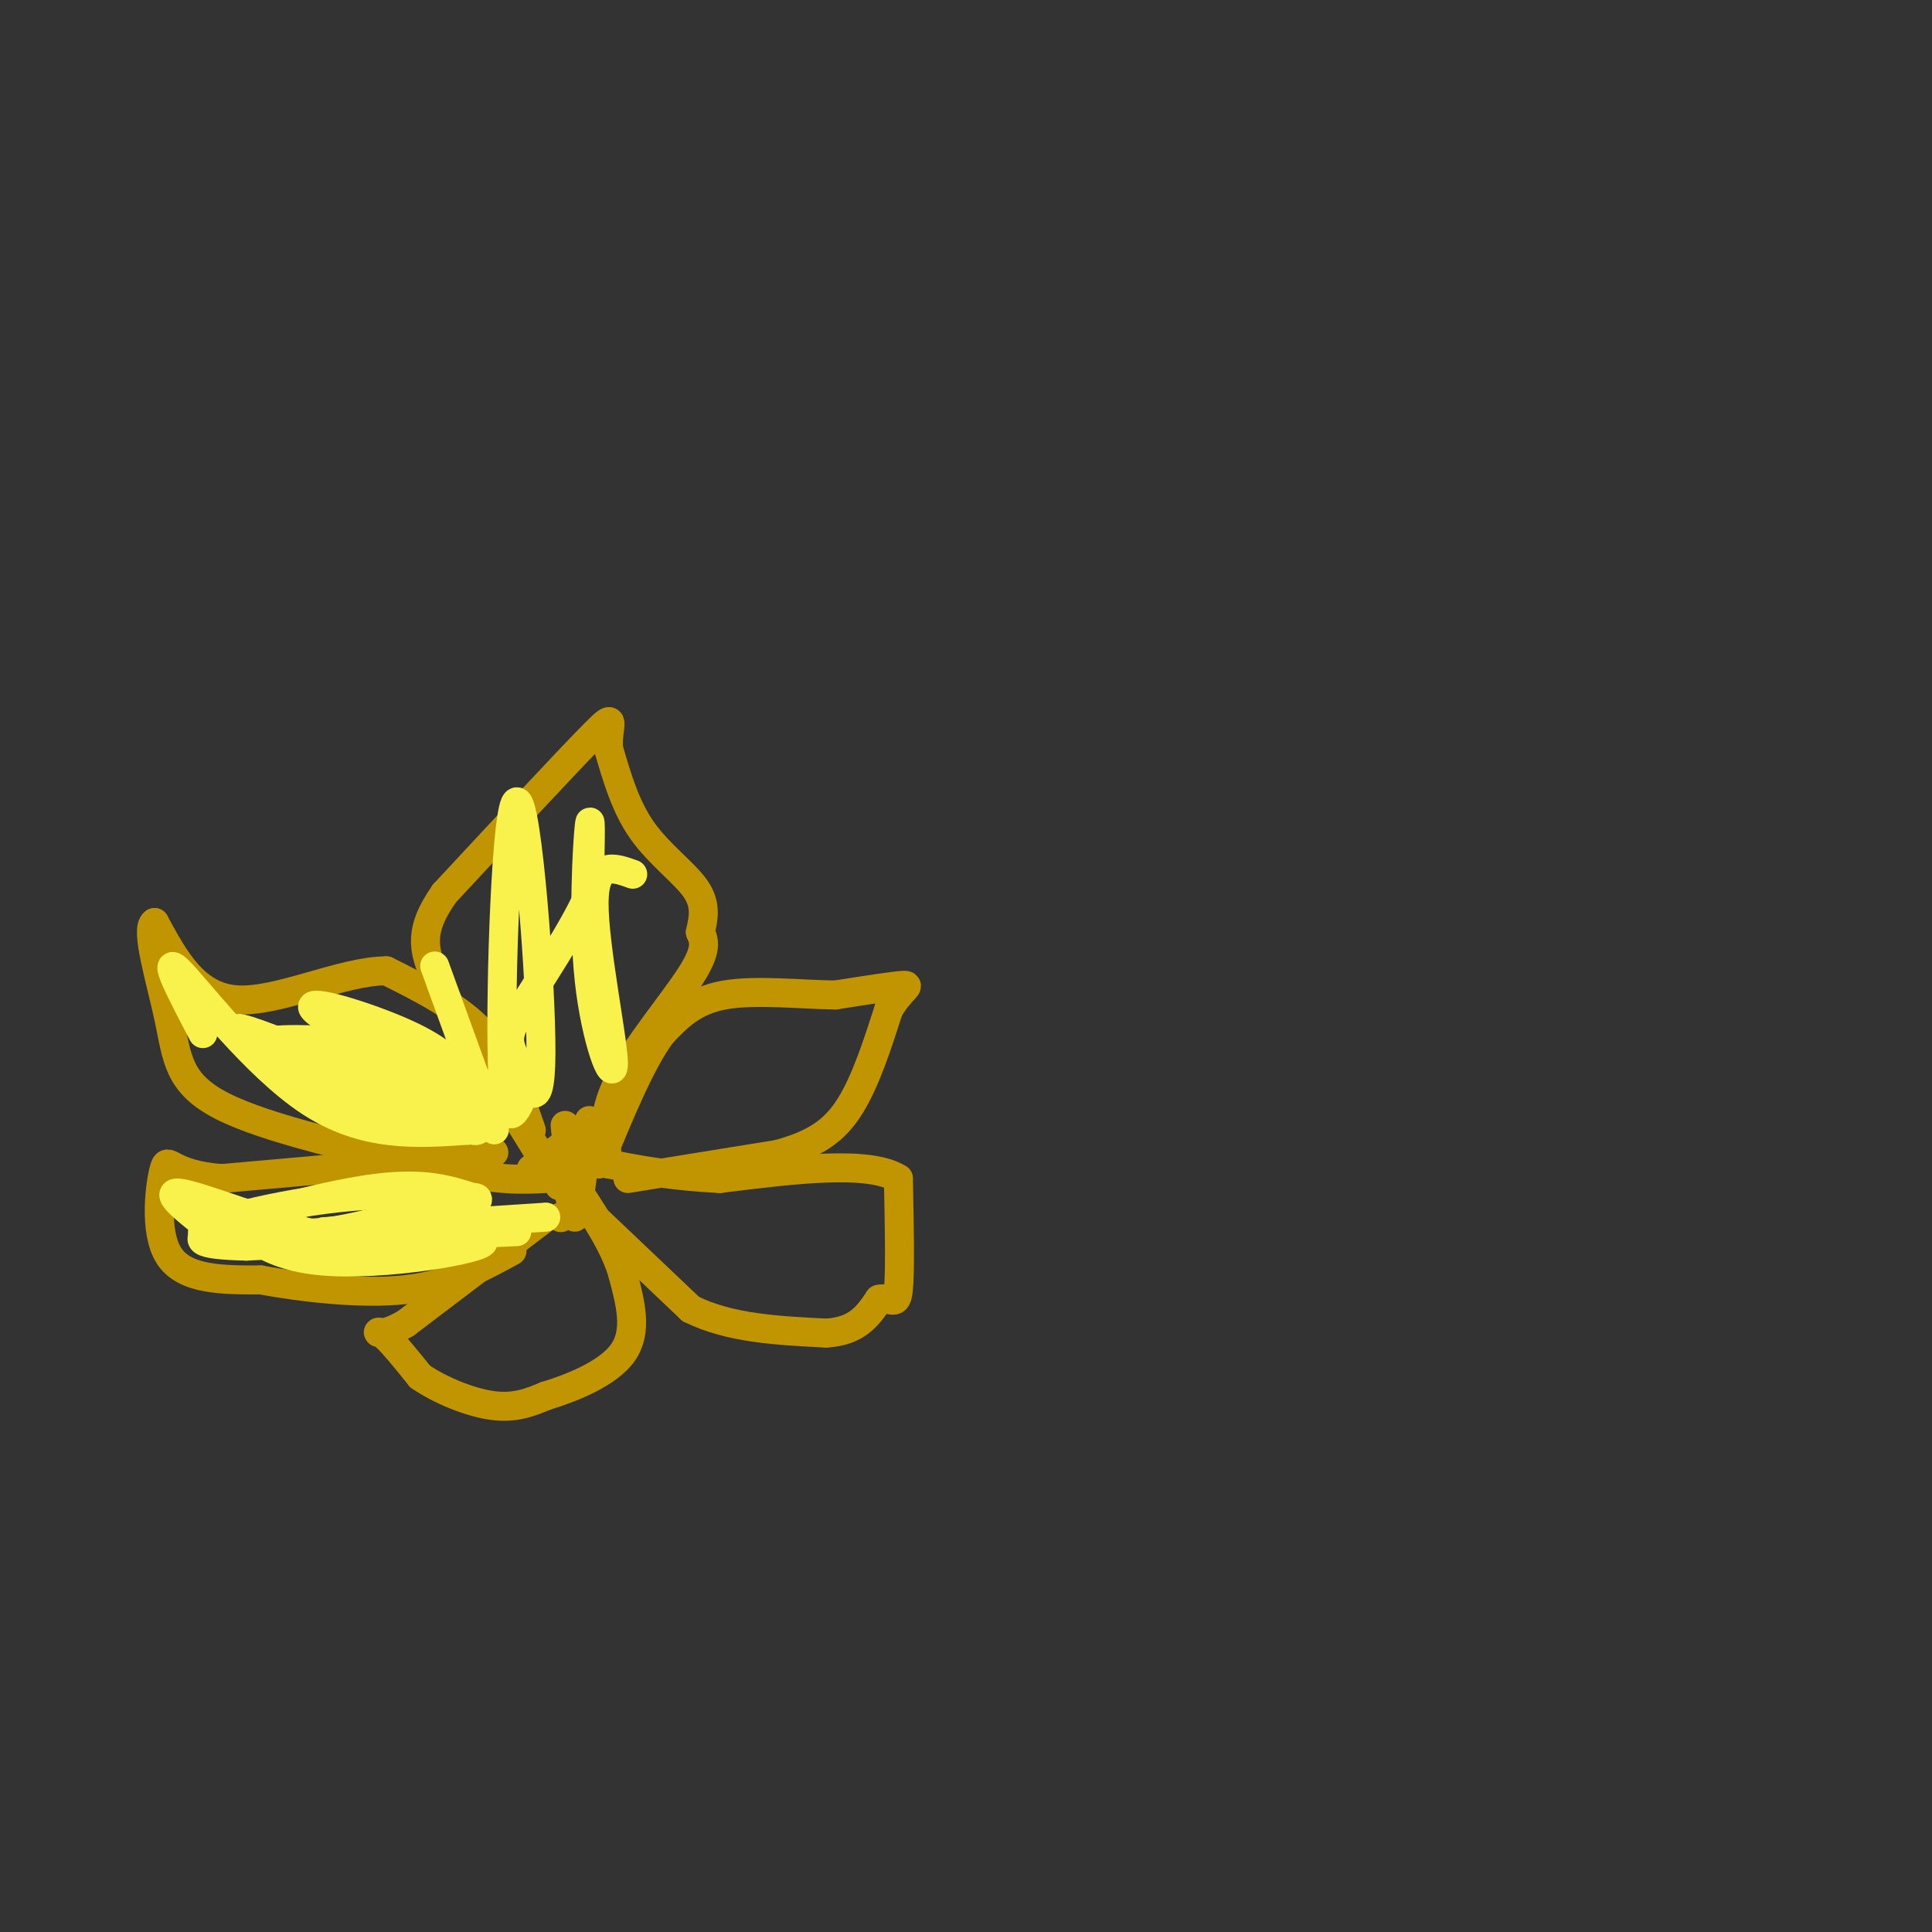<svg viewBox='0 0 400 400' version='1.1' xmlns='http://www.w3.org/2000/svg' xmlns:xlink='http://www.w3.org/1999/xlink'><rect x="0" y="0" width="400" height="400" fill="#333333" stroke="none"/><g fill='none' stroke='#C09501' stroke-width='6' stroke-linecap='round' stroke-linejoin='round'><path d='M116,252c0.000,0.000 0.100,0.100 0.1,0.1'/><path d='M113,252c0.000,0.000 -29.000,22.000 -29,22'/><path d='M84,274c-5.978,3.467 -6.422,1.133 -5,2c1.422,0.867 4.711,4.933 8,9'/><path d='M87,285c4.089,2.822 10.311,5.378 15,6c4.689,0.622 7.844,-0.689 11,-2'/><path d='M113,289c5.267,-1.600 12.933,-4.600 16,-9c3.067,-4.400 1.533,-10.200 0,-16'/><path d='M129,264c-1.500,-5.500 -5.250,-11.250 -9,-17'/><path d='M123,252c0.000,0.000 20.000,19.000 20,19'/><path d='M143,271c8.000,4.000 18.000,4.500 28,5'/><path d='M171,276c6.500,-0.333 8.750,-3.667 11,-7'/><path d='M182,269c2.600,-0.511 3.600,1.711 4,-2c0.400,-3.711 0.200,-13.356 0,-23'/><path d='M186,244c-6.167,-3.833 -21.583,-1.917 -37,0'/><path d='M149,244c-10.000,-0.500 -16.500,-1.750 -23,-3'/><path d='M133,243c0.000,0.000 -1.000,0.000 -1,0'/><path d='M130,244c0.000,0.000 31.000,-5.000 31,-5'/><path d='M161,239c7.800,-2.111 11.800,-4.889 15,-10c3.200,-5.111 5.600,-12.556 8,-20'/><path d='M184,209c2.533,-4.311 4.867,-5.089 3,-5c-1.867,0.089 -7.933,1.044 -14,2'/><path d='M173,206c-6.711,-0.044 -16.489,-1.156 -23,0c-6.511,1.156 -9.756,4.578 -13,8'/><path d='M137,214c-4.333,5.833 -8.667,16.417 -13,27'/><path d='M126,241c-0.778,-4.933 -1.556,-9.867 2,-17c3.556,-7.133 11.444,-16.467 15,-22c3.556,-5.533 2.778,-7.267 2,-9'/><path d='M145,193c0.655,-2.917 1.292,-5.708 -1,-9c-2.292,-3.292 -7.512,-7.083 -11,-12c-3.488,-4.917 -5.244,-10.958 -7,-17'/><path d='M126,155c-0.378,-4.778 2.178,-8.222 -3,-3c-5.178,5.222 -18.089,19.111 -31,33'/><path d='M92,185c-5.756,8.244 -4.644,12.356 0,21c4.644,8.644 12.822,21.822 21,35'/><path d='M113,241c3.833,6.333 2.917,4.667 2,3'/><path d='M110,234c-2.500,-7.250 -5.000,-14.500 -10,-20c-5.000,-5.500 -12.500,-9.250 -20,-13'/><path d='M80,201c-9.244,0.022 -22.356,6.578 -31,6c-8.644,-0.578 -12.822,-8.289 -17,-16'/><path d='M32,191c-2.060,1.131 1.292,11.958 3,20c1.708,8.042 1.774,13.298 11,18c9.226,4.702 27.613,8.851 46,13'/><path d='M92,242c11.167,2.500 16.083,2.250 21,2'/><path d='M87,239c9.917,-0.417 19.833,-0.833 13,0c-6.833,0.833 -30.417,2.917 -54,5'/><path d='M46,244c-10.905,-0.690 -11.167,-4.917 -12,-2c-0.833,2.917 -2.238,12.976 1,18c3.238,5.024 11.119,5.012 19,5'/><path d='M54,265c8.644,1.578 20.756,3.022 30,2c9.244,-1.022 15.622,-4.511 22,-8'/><path d='M110,242c0.000,0.000 12.000,-9.000 12,-9'/><path d='M117,233c0.000,0.000 2.000,19.000 2,19'/><path d='M119,237c0.000,0.000 -1.000,11.000 -1,11'/><path d='M122,232c0.000,0.000 -2.000,16.000 -2,16'/></g>
<g fill='none' stroke='#F9F24D' stroke-width='6' stroke-linecap='round' stroke-linejoin='round'><path d='M67,255c0.000,0.000 46.000,-3.000 46,-3'/><path d='M82,255c-12.560,0.373 -25.120,0.746 -31,1c-5.880,0.254 -5.081,0.388 -8,-2c-2.919,-2.388 -9.555,-7.297 -6,-7c3.555,0.297 17.301,5.799 26,8c8.699,2.201 12.349,1.100 16,0'/><path d='M79,255c4.711,-0.026 8.490,-0.089 13,-2c4.510,-1.911 9.753,-5.668 5,-5c-4.753,0.668 -19.501,5.762 -29,7c-9.499,1.238 -13.750,-1.381 -18,-4'/><path d='M50,251c-1.774,1.893 2.792,8.625 16,10c13.208,1.375 35.060,-2.607 34,-4c-1.060,-1.393 -25.030,-0.196 -49,1'/><path d='M51,258c-10.381,-0.250 -11.833,-1.375 -5,-4c6.833,-2.625 21.952,-6.750 32,-8c10.048,-1.250 15.024,0.375 20,2'/><path d='M98,248c-0.869,-0.179 -13.042,-1.625 -28,0c-14.958,1.625 -32.702,6.321 -27,8c5.702,1.679 34.851,0.339 64,-1'/><path d='M42,214c-4.378,-8.356 -8.756,-16.711 -5,-13c3.756,3.711 15.644,19.489 27,27c11.356,7.511 22.178,6.756 33,6'/><path d='M97,234c-6.988,-4.774 -40.958,-19.708 -47,-21c-6.042,-1.292 15.845,11.060 29,16c13.155,4.940 17.577,2.470 22,0'/><path d='M101,229c4.015,-1.237 3.051,-4.329 -8,-7c-11.051,-2.671 -32.189,-4.922 -36,-6c-3.811,-1.078 9.705,-0.982 18,0c8.295,0.982 11.370,2.852 14,5c2.630,2.148 4.815,4.574 7,7'/><path d='M96,228c1.238,2.562 0.832,5.465 2,6c1.168,0.535 3.911,-1.300 -4,-7c-7.911,-5.700 -26.476,-15.265 -29,-18c-2.524,-2.735 10.993,1.362 19,5c8.007,3.638 10.503,6.819 13,10'/><path d='M97,224c3.667,5.022 6.333,12.578 5,9c-1.333,-3.578 -6.667,-18.289 -12,-33'/><path d='M131,181c-3.986,-1.439 -7.971,-2.877 -8,6c-0.029,8.877 3.900,28.070 4,33c0.100,4.930 -3.627,-4.404 -5,-17c-1.373,-12.596 -0.392,-28.456 0,-32c0.392,-3.544 0.196,5.228 0,14'/><path d='M122,185c-3.012,7.189 -10.541,18.160 -14,24c-3.459,5.840 -2.847,6.548 -1,11c1.847,4.452 4.928,12.647 5,-2c0.072,-14.647 -2.865,-52.136 -5,-52c-2.135,0.136 -3.467,37.896 -3,54c0.467,16.104 2.734,10.552 5,5'/></g>
</svg>